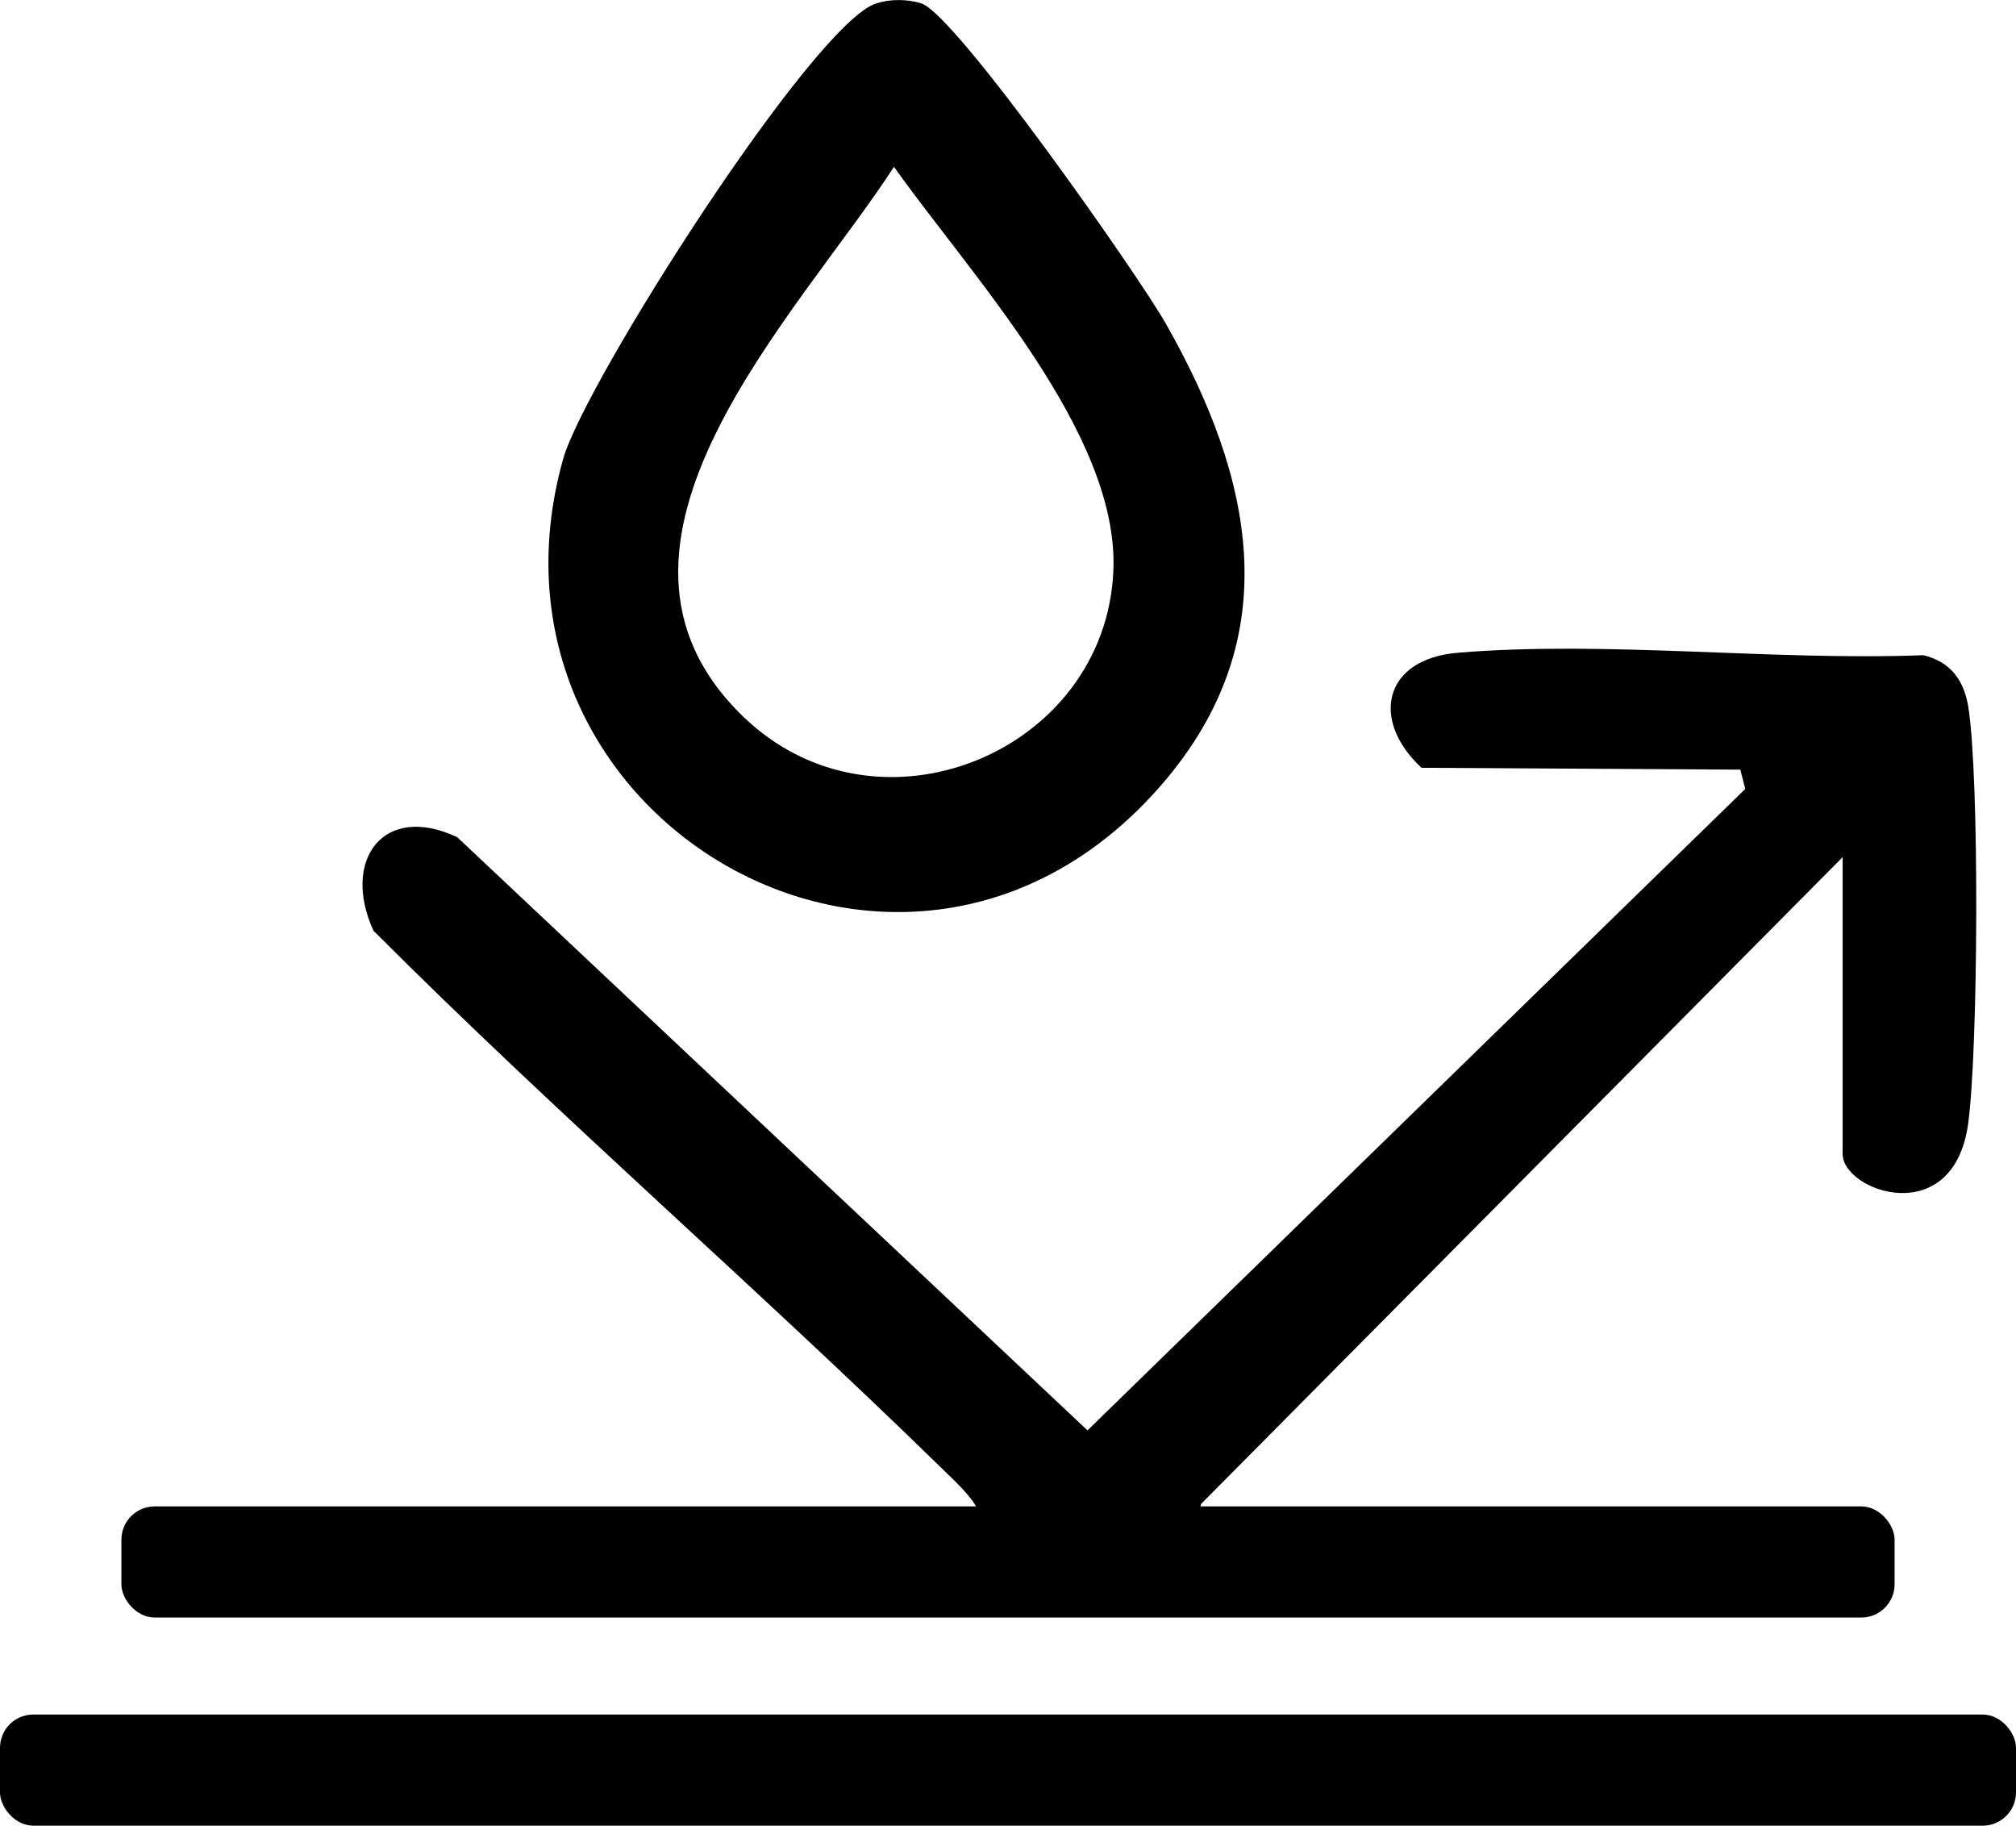 <svg viewBox="0 0 98.14 88.86" version="1.1" xmlns="http://www.w3.org/2000/svg" id="Layer_1">
  
  <path d="M47.55,73.91c.51-.43-1.28-2.02-1.64-2.38-9.09-8.89-18.74-17.23-27.73-26.23-1.57-3.43.48-6.25,4.08-4.55l30.68,28.87,32.02-31.22-.24-.94-15.52-.09c-2.49-2.31-1.87-5.3,1.78-5.6,7.21-.6,15.34.4,22.64.12,1.33.31,1.99,1.22,2.2,2.53.55,3.47.48,16.72-.01,20.28-.72,5.19-6.11,3.3-6.11,1.46v-14.44l-31.24,31.49c-.14,1.23.27.43.69.49"></path>
  <path d="M42.67.16c.68-.21,1.48-.21,2.17,0,1.67.51,10.59,13.26,11.9,15.57,4.27,7.5,5.99,15.33-.19,22.46-12.41,14.32-34.08,1.67-29.13-15.87,1.04-3.68,12.2-21.23,15.25-22.16ZM43.52,8.12c-4.7,7.25-15.97,18.41-7.35,26.75,6.56,6.35,17.66,1.75,18.03-7.1.28-6.7-6.97-14.41-10.68-19.65Z"></path>
  <rect ry="1.62" rx="1.62" height="5.41" width="86.32" y="73.32" x="5.91"></rect>
  <rect ry="1.62" rx="1.62" height="5.41" width="98.14" y="83.45" x="0"></rect>
</svg>